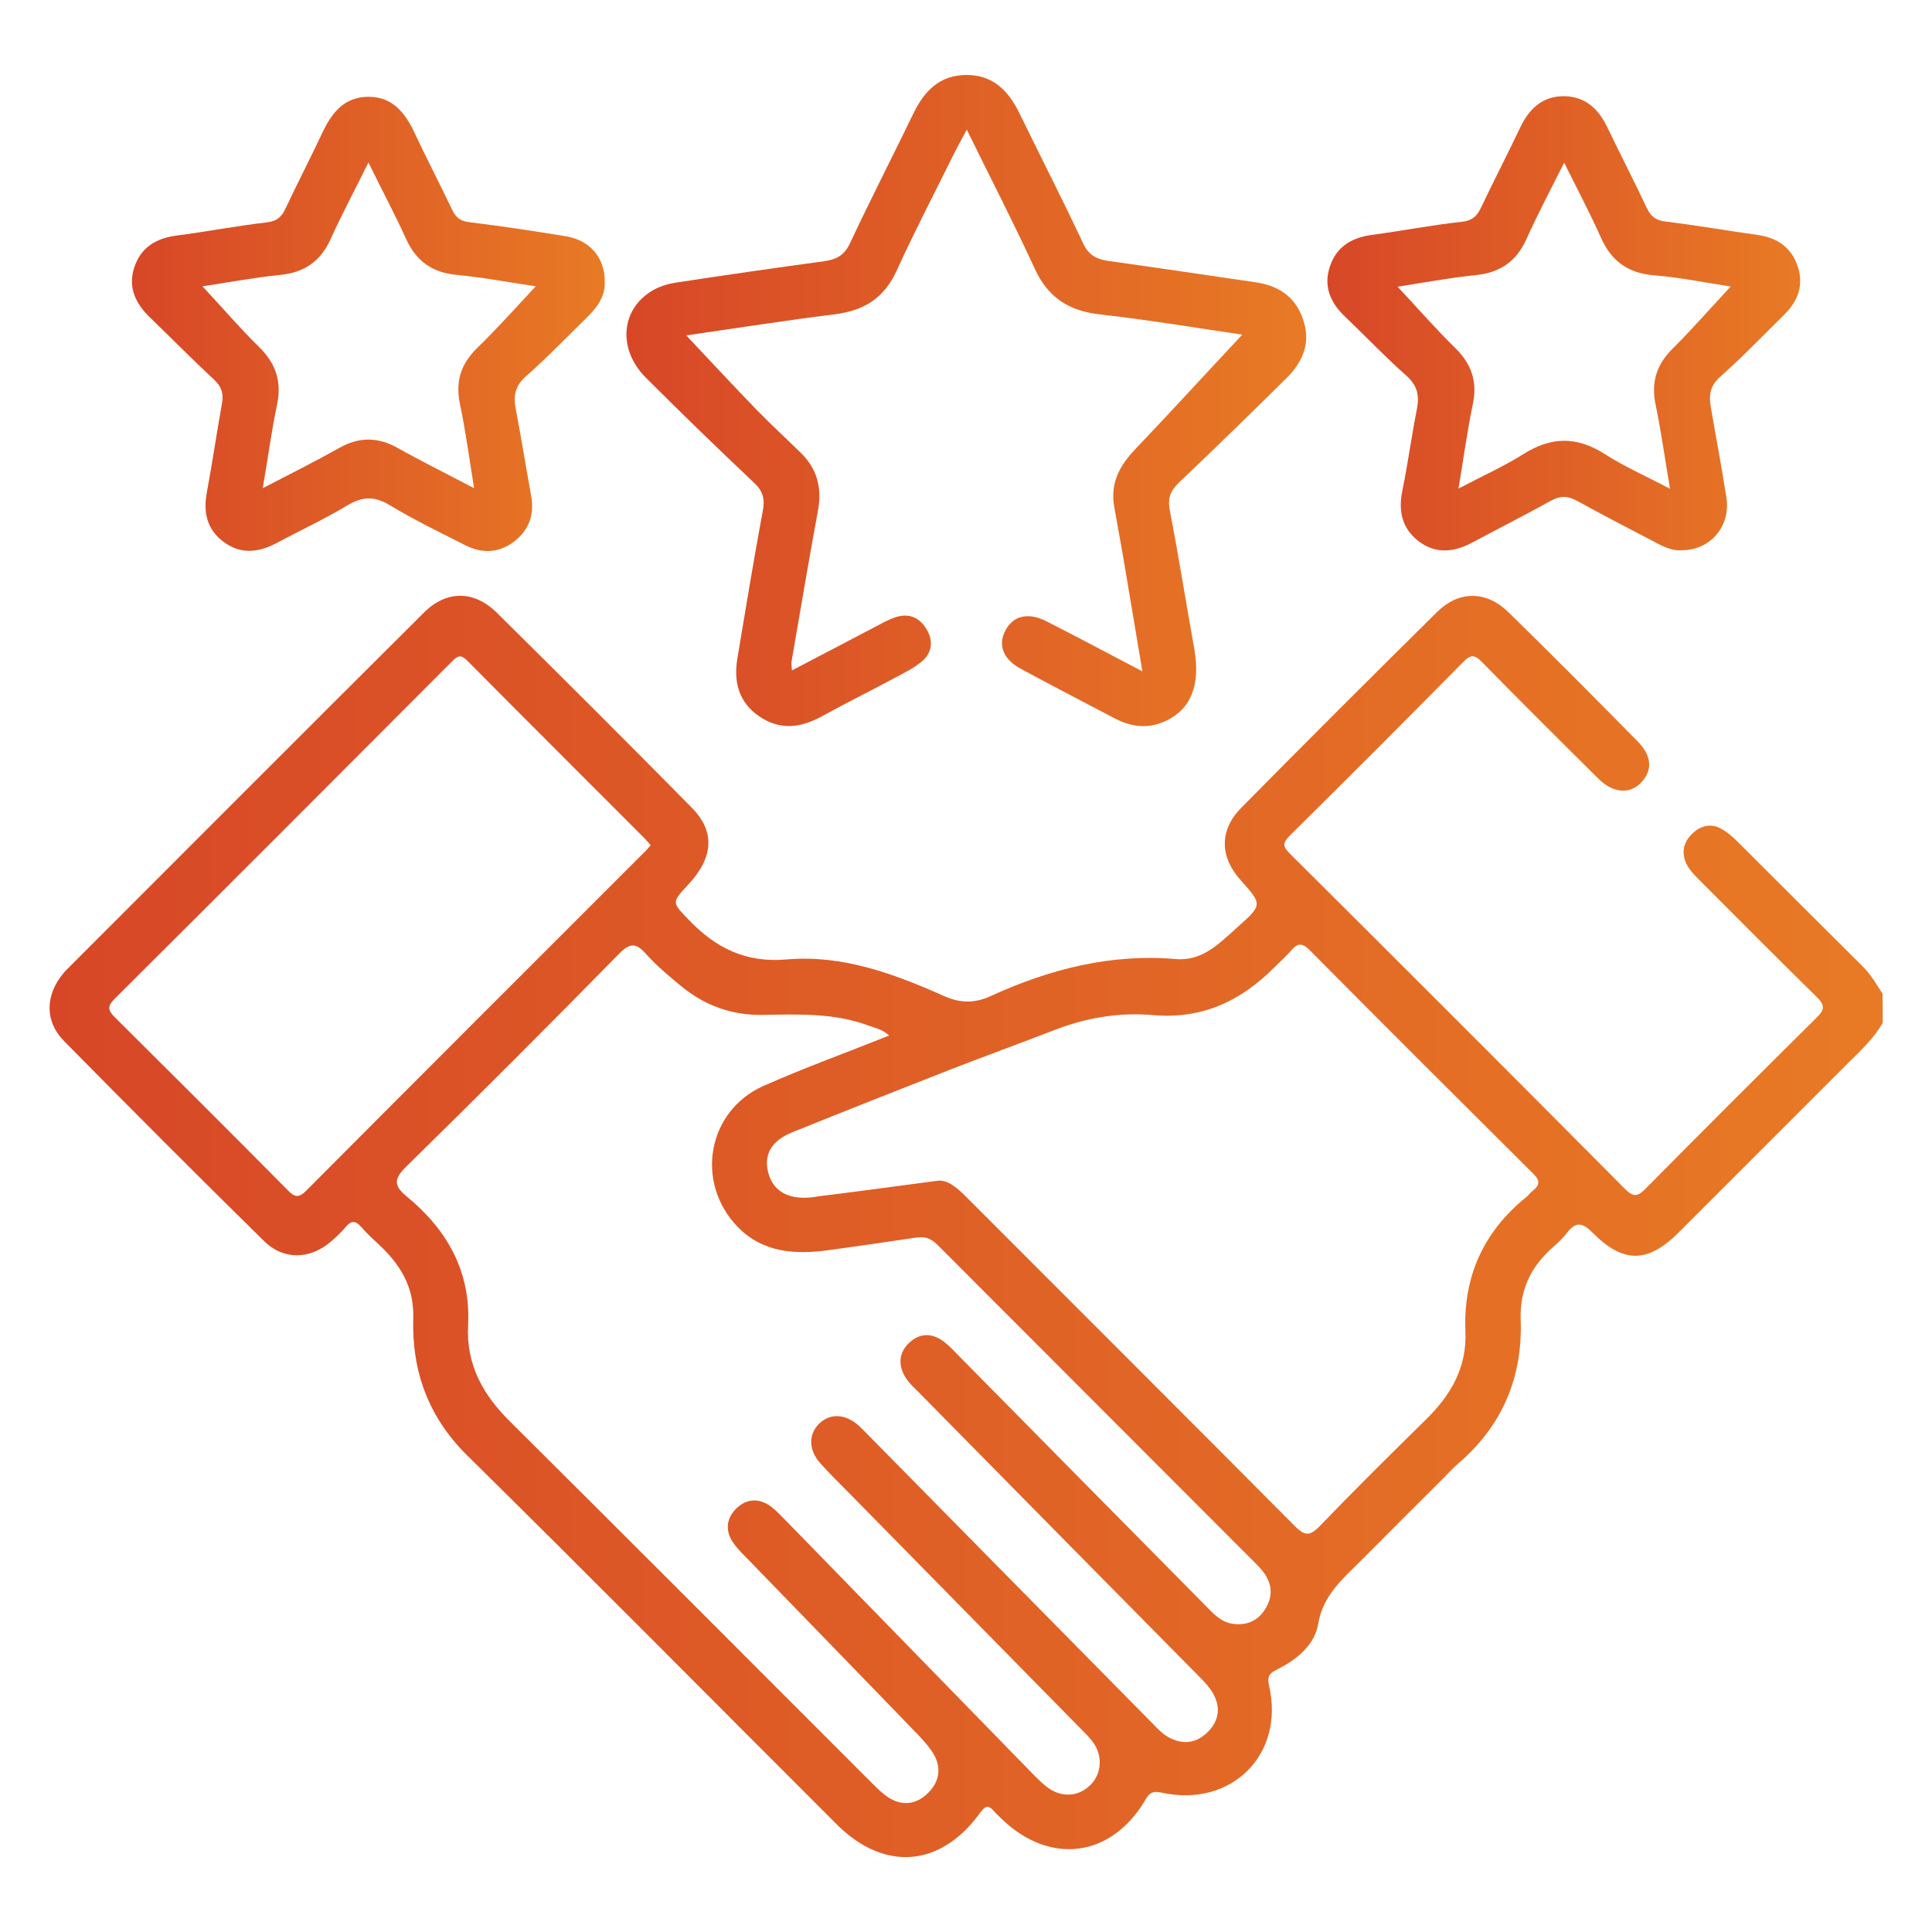 <?xml version="1.0" encoding="utf-8"?>
<!-- Generator: Adobe Illustrator 27.7.0, SVG Export Plug-In . SVG Version: 6.00 Build 0)  -->
<svg version="1.1" id="Layer_1" xmlns="http://www.w3.org/2000/svg" xmlns:xlink="http://www.w3.org/1999/xlink" x="0px" y="0px"
	 viewBox="0 0 100 100" style="enable-background:new 0 0 100 100;" xml:space="preserve">
<style type="text/css">
	.st0{fill:url(#SVGID_1_);}
	.st1{fill:url(#SVGID_00000034066411026254832740000001721443706184236724_);}
	.st2{fill:url(#SVGID_00000134961518298583903080000008354109034987311807_);}
	.st3{fill:url(#SVGID_00000002369081475831154730000002925354048934846392_);}
	.st4{fill:url(#SVGID_00000052818098456536529460000001727859510418050227_);}
	.st5{fill:url(#SVGID_00000165215792416249201560000003069014236240806277_);}
	.st6{fill:url(#SVGID_00000016788008495406505160000013454478844962409407_);}
	.st7{fill:url(#SVGID_00000169533528492385661610000013667853877604020401_);}
	.st8{fill:url(#SVGID_00000182513902296565421060000011033303965460111252_);}
	.st9{fill:url(#SVGID_00000177459098524715008550000014646083414360355718_);}
	.st10{fill:url(#SVGID_00000041263210593289115660000008764097118602378885_);}
	.st11{fill:url(#SVGID_00000021107400590740701250000004121411211935039901_);}
	.st12{fill:#010101;}
	.st13{fill:#060606;}
	.st14{fill:#020202;}
	.st15{fill:#030303;}
	.st16{fill:#080808;}
	.st17{fill:#090808;}
	.st18{fill:#070707;}
	.st19{fill:#010201;}
	.st20{fill:#A4A1A1;}
	.st21{fill:url(#SVGID_00000110472757737367777770000012540387570534536861_);}
	.st22{fill:url(#SVGID_00000075862237759879599830000001146171589198212248_);}
	.st23{fill:url(#SVGID_00000023984848285954583610000001325359448351517838_);}
	.st24{fill:url(#SVGID_00000080173017525932896650000016933348641682988729_);}
	.st25{fill:url(#SVGID_00000012437518693921054170000010452344358574417579_);}
	.st26{fill:url(#SVGID_00000176029593432009521350000018258622370600952214_);}
	.st27{fill:url(#SVGID_00000053506011860042392290000013970404912961763486_);}
	.st28{fill:url(#SVGID_00000166673764739388191900000011120974598107550381_);}
	.st29{fill:url(#SVGID_00000134960029621543289640000010002320535157334168_);}
	.st30{fill:url(#SVGID_00000101094342832254608260000006424782337514704018_);}
	.st31{fill:url(#SVGID_00000076590639617226960690000008567928758277547703_);}
	.st32{fill:url(#SVGID_00000017488790836666202220000007087046017303349382_);}
	.st33{fill:url(#SVGID_00000027596164879033239350000003890672375130606254_);}
	.st34{fill:url(#SVGID_00000103264264893564697320000006134013465526258837_);}
	.st35{fill:url(#SVGID_00000023270012918835807950000003198479530846992046_);}
	.st36{fill:url(#SVGID_00000114775220632870541710000009754092753386193542_);}
	.st37{fill:url(#SVGID_00000121269247057977489380000012536413738855171469_);}
	.st38{fill:url(#SVGID_00000090252432605666195930000006993746661326998196_);}
	.st39{fill:url(#SVGID_00000107559162718546165220000010050841187860017049_);}
	.st40{fill:url(#SVGID_00000154402704256021460930000013199313639015153312_);}
	.st41{fill:url(#SVGID_00000102513196726692806280000001261655955855448731_);}
	.st42{fill:url(#SVGID_00000165219589352762188420000012801738033735651513_);}
	.st43{fill:url(#SVGID_00000018937277711541119320000014452745953251668381_);}
	.st44{fill:url(#SVGID_00000120545406387218899570000015512866384951000974_);}
	.st45{fill:url(#SVGID_00000139999612575162596070000013769265465183253941_);}
	.st46{fill:url(#SVGID_00000009577247884629481180000005222370072541917578_);}
	.st47{fill:url(#SVGID_00000049931755330125105060000015942204649970894758_);}
	.st48{fill:url(#SVGID_00000112607246086063210220000012120403233729929895_);}
	.st49{fill:url(#SVGID_00000098932085103460587250000009454348903708691117_);}
	.st50{fill:url(#SVGID_00000057838369963626459670000012902102209732294785_);}
	.st51{fill:url(#SVGID_00000013194969764570893080000007798899603111735743_);}
	.st52{fill:url(#SVGID_00000079471170108381512510000015595983996888294590_);}
	.st53{fill:url(#SVGID_00000163782750887998859940000002323263019432615348_);}
	.st54{fill:url(#SVGID_00000176030335592182182710000002592029410697697215_);}
	.st55{fill:url(#SVGID_00000103982649861149178030000013522436281716869279_);}
	.st56{fill:url(#SVGID_00000142151852253705318450000007376058245912838819_);}
	.st57{fill:url(#SVGID_00000062907795241139340730000014410776830391564724_);}
	.st58{fill:url(#SVGID_00000041260482104953511420000005582079399636666260_);}
	.st59{fill:url(#SVGID_00000096033611344498001070000011763625513271329930_);}
	.st60{fill:url(#SVGID_00000111161742151499430870000003069851415899612552_);}
	.st61{fill:url(#SVGID_00000068642598381692482540000010211793420182559420_);}
	.st62{fill:url(#SVGID_00000124880278988070377440000004527212760479339425_);}
	.st63{fill:url(#SVGID_00000025439561357451445490000003508742858428652958_);}
	.st64{fill:url(#SVGID_00000009562755481553763580000000302004218490149047_);}
	.st65{fill:url(#SVGID_00000036939233466604702590000010579333571287728272_);}
	.st66{fill:url(#SVGID_00000003794489118575334440000003747088206567936902_);}
	.st67{fill:url(#SVGID_00000088113814782746425350000001931238189172633272_);}
	.st68{fill:url(#SVGID_00000018237402800672454550000002620092553042219688_);}
	.st69{fill:url(#SVGID_00000160870839116897488390000012577363104968442033_);}
	.st70{fill:url(#SVGID_00000101781384226293719200000000124763234921635503_);}
	.st71{fill:url(#SVGID_00000138550401122942581500000000898881169051029925_);}
	.st72{fill:url(#SVGID_00000014630525104177691830000001056010656120527528_);}
	.st73{fill:url(#SVGID_00000053533407464726368570000004292725628591868308_);}
	.st74{fill:url(#SVGID_00000080922942979182687700000006370566150149972158_);}
	.st75{fill:url(#SVGID_00000161632296421897447610000012887865206759035066_);}
	.st76{fill:#464443;}
	.st77{fill:#DCDADA;}
	.st78{fill:url(#SVGID_00000096759133678258335490000005686414184645811350_);}
	.st79{fill:url(#SVGID_00000083090657340238502340000007626816640001845650_);}
	.st80{fill:url(#SVGID_00000092442199616120513670000004333040505870554768_);}
	.st81{fill:url(#SVGID_00000054239412496933175470000016773890909471430591_);}
	.st82{fill:url(#SVGID_00000038410918262361721480000010649524679700908975_);}
	.st83{fill:url(#SVGID_00000080893770629088635420000013702008044666649507_);}
	.st84{fill:url(#SVGID_00000089543288904245270250000010089906795498515084_);}
	.st85{fill:url(#SVGID_00000141446359044641855600000017496051542396886919_);}
	.st86{fill:url(#SVGID_00000130616497891019176200000001089171333938031275_);}
	.st87{fill:url(#SVGID_00000088103807394206897130000003717046957344942210_);}
	.st88{fill:url(#SVGID_00000082358595223731616060000017578195304087681929_);}
	.st89{fill:url(#SVGID_00000174591543906424268840000015949571226084953500_);}
	.st90{fill:url(#SVGID_00000016759456088988630530000013042278514961256869_);}
	.st91{fill:url(#SVGID_00000107571300521050215530000003904185525885932676_);}
	.st92{fill:url(#SVGID_00000065758318644711085620000011113591839841118376_);}
	.st93{fill:url(#SVGID_00000036217150820568012410000008068215748837669311_);}
	.st94{fill:url(#SVGID_00000108285108959684240110000003748342762308413356_);}
	.st95{fill:url(#SVGID_00000171698974733281120030000010045139801848852111_);}
	.st96{fill:url(#SVGID_00000001660740349524840650000010021859870625801130_);}
	.st97{fill:url(#SVGID_00000117638705965373296030000007918555835514075052_);}
	.st98{fill:url(#SVGID_00000007408111728369955820000008893148363470079121_);}
	.st99{fill:url(#SVGID_00000013181094236588065220000004814202885599138211_);}
	.st100{fill:url(#SVGID_00000147186929612298446730000001914691332479223690_);}
	.st101{fill:url(#SVGID_00000076562262662560081160000009019791116457707396_);}
	.st102{fill:url(#SVGID_00000043457903994701571210000012241062613169223048_);}
	.st103{fill:url(#SVGID_00000107586876268116524960000004289732365198419121_);}
</style>
<g>
	<linearGradient id="SVGID_1_" gradientUnits="userSpaceOnUse" x1="2.552" y1="63.515" x2="97.448" y2="63.515">
		<stop  offset="0" style="stop-color:#D74727"/>
		<stop  offset="1" style="stop-color:#E87A25"/>
	</linearGradient>
	<path class="st0" d="M97.45,52.94c-0.44,0.78-1.09,1.39-1.72,2.01c-2.95,2.95-5.89,5.89-8.84,8.84c-1.59,1.59-2.86,1.62-4.44,0.03
		c-0.54-0.55-0.89-0.61-1.36,0.01c-0.24,0.32-0.55,0.58-0.85,0.85c-1.05,0.98-1.58,2.15-1.53,3.62c0.11,2.99-0.95,5.49-3.23,7.45
		c-0.28,0.24-0.53,0.52-0.79,0.78c-1.44,1.44-2.89,2.88-4.32,4.32c-0.92,0.92-1.9,1.75-2.14,3.2c-0.18,1.08-1.09,1.84-2.09,2.34
		c-0.41,0.2-0.58,0.34-0.45,0.88c0.81,3.56-1.96,6.3-5.55,5.52c-0.37-0.08-0.6-0.07-0.82,0.31c-1.75,3.04-4.96,3.48-7.48,1.04
		c-0.13-0.13-0.27-0.25-0.39-0.39c-0.25-0.29-0.42-0.33-0.69,0.04c-2.04,2.86-4.97,3.11-7.45,0.64
		c-6.38-6.37-12.72-12.78-19.14-19.11c-2.01-1.99-2.86-4.36-2.78-7.09c0.05-1.65-0.7-2.82-1.83-3.86c-0.29-0.27-0.59-0.55-0.85-0.85
		c-0.28-0.32-0.51-0.38-0.81-0.02c-0.23,0.28-0.51,0.54-0.79,0.78c-1.07,0.91-2.44,0.95-3.44-0.04c-3.48-3.42-6.92-6.87-10.35-10.35
		c-1.02-1.03-0.98-2.39-0.04-3.51c0.04-0.05,0.08-0.1,0.12-0.14c6.18-6.18,12.35-12.37,18.54-18.53c1.17-1.17,2.6-1.16,3.78,0.01
		c3.38,3.34,6.75,6.7,10.09,10.09c1.22,1.24,1.12,2.58-0.2,3.99c-0.86,0.93-0.83,0.9,0.03,1.8c1.39,1.46,2.96,2.25,5.08,2.06
		c2.87-0.25,5.53,0.73,8.11,1.88c0.84,0.38,1.58,0.41,2.44,0.02c3.04-1.39,6.2-2.21,9.59-1.92c1.39,0.12,2.27-0.83,3.19-1.65
		c1.31-1.16,1.29-1.18,0.16-2.44c-1.07-1.19-1.11-2.57,0.02-3.72c3.36-3.41,6.75-6.79,10.15-10.15c1.14-1.13,2.56-1.11,3.71,0.02
		c2.25,2.2,4.47,4.44,6.68,6.68c0.74,0.75,0.77,1.51,0.17,2.13c-0.58,0.61-1.45,0.55-2.2-0.2c-2.02-2-4.03-4-6.02-6.03
		c-0.39-0.4-0.59-0.42-0.99-0.01c-2.97,3.01-5.96,6-8.97,8.98c-0.37,0.37-0.38,0.56,0,0.93c5.8,5.77,11.59,11.56,17.35,17.36
		c0.45,0.46,0.68,0.38,1.08-0.03c2.93-2.96,5.88-5.91,8.84-8.84c0.44-0.43,0.42-0.66-0.01-1.08c-2.05-2.01-4.07-4.05-6.1-6.08
		c-0.28-0.28-0.56-0.57-0.7-0.96c-0.19-0.57-0.01-1.04,0.39-1.42c0.41-0.38,0.92-0.53,1.45-0.25c0.29,0.16,0.57,0.38,0.8,0.61
		c2.19,2.18,4.37,4.37,6.56,6.54c0.42,0.42,0.71,0.92,1.02,1.41C97.45,51.95,97.45,52.45,97.45,52.94z M46.02,53.6
		c-0.33-0.32-0.7-0.38-1.05-0.51c-1.78-0.67-3.64-0.59-5.48-0.56c-1.62,0.03-3.03-0.49-4.26-1.51c-0.62-0.51-1.24-1.03-1.77-1.62
		c-0.51-0.57-0.81-0.65-1.42-0.03c-3.63,3.7-7.3,7.37-11,11c-0.63,0.62-0.7,0.97,0,1.55c2.09,1.71,3.33,3.88,3.19,6.66
		c-0.11,2.04,0.75,3.59,2.16,4.99c6.26,6.22,12.5,12.48,18.74,18.72c0.28,0.28,0.57,0.57,0.91,0.78c0.69,0.42,1.39,0.31,1.96-0.23
		c0.59-0.56,0.76-1.28,0.34-2.02c-0.23-0.39-0.55-0.75-0.87-1.08c-2.96-3.06-5.93-6.12-8.9-9.18c-0.24-0.24-0.48-0.49-0.66-0.77
		c-0.38-0.6-0.3-1.2,0.18-1.69c0.52-0.52,1.15-0.58,1.76-0.16c0.3,0.21,0.55,0.49,0.81,0.75c4.27,4.38,8.53,8.75,12.8,13.13
		c0.26,0.26,0.52,0.53,0.82,0.74c0.74,0.51,1.6,0.41,2.18-0.19c0.57-0.59,0.62-1.5,0.11-2.2c-0.18-0.25-0.41-0.46-0.62-0.68
		c-4-4.07-8.01-8.15-12.01-12.22c-0.5-0.51-1.01-1-1.48-1.53c-0.62-0.69-0.62-1.52-0.05-2.06c0.57-0.55,1.37-0.5,2.06,0.13
		c0.18,0.17,0.35,0.35,0.52,0.52c4.88,4.95,9.75,9.9,14.63,14.84c0.3,0.31,0.59,0.63,1,0.82c0.74,0.34,1.4,0.18,1.94-0.39
		c0.55-0.58,0.62-1.27,0.22-1.96c-0.18-0.31-0.44-0.59-0.7-0.85c-4.86-4.92-9.72-9.84-14.57-14.77c-0.22-0.22-0.45-0.43-0.62-0.69
		c-0.39-0.61-0.4-1.25,0.12-1.78c0.55-0.55,1.2-0.59,1.84-0.11c0.27,0.2,0.5,0.45,0.74,0.7c4.27,4.33,8.55,8.66,12.82,12.98
		c0.39,0.4,0.77,0.82,1.35,0.92c0.79,0.13,1.41-0.17,1.79-0.86c0.46-0.84,0.15-1.55-0.47-2.17c-5.52-5.53-11.04-11.05-16.56-16.58
		c-0.31-0.31-0.62-0.44-1.06-0.38c-1.52,0.23-3.05,0.45-4.58,0.66c-1.74,0.23-3.4,0.14-4.72-1.23c-2.19-2.29-1.55-5.97,1.35-7.27
		C41.63,55.27,43.82,54.48,46.02,53.6z M48.57,61.11c0.51-0.04,1.01,0.4,1.5,0.9c5.65,5.66,11.31,11.3,16.94,16.97
		c0.49,0.49,0.76,0.57,1.29,0.02c1.8-1.87,3.64-3.69,5.49-5.51c1.29-1.26,2.14-2.69,2.06-4.57c-0.12-2.85,0.94-5.17,3.15-6.96
		c0.12-0.1,0.21-0.23,0.33-0.32c0.35-0.28,0.41-0.52,0.04-0.88c-3.87-3.85-7.74-7.71-11.59-11.59c-0.4-0.4-0.64-0.34-0.96,0.04
		c-0.26,0.3-0.57,0.57-0.85,0.85c-1.74,1.76-3.77,2.71-6.31,2.48c-1.74-0.15-3.44,0.14-5.07,0.77c-1.78,0.69-3.57,1.34-5.35,2.03
		c-2.75,1.08-5.5,2.16-8.24,3.27c-1.08,0.44-1.47,1.15-1.24,2.07c0.23,0.91,0.94,1.37,2.05,1.31c0.21-0.01,0.43-0.05,0.64-0.08
		C44.41,61.67,46.36,61.4,48.57,61.11z M33.68,43.75c-0.13-0.15-0.23-0.27-0.34-0.38c-3.05-3.06-6.11-6.1-9.15-9.17
		c-0.34-0.34-0.5-0.26-0.79,0.03C17.59,40.06,11.77,45.89,5.93,51.7c-0.38,0.38-0.35,0.59,0.01,0.95c3,2.98,5.99,5.96,8.96,8.96
		c0.35,0.36,0.56,0.41,0.95,0.02c5.81-5.84,11.64-11.66,17.46-17.48C33.44,44.03,33.55,43.89,33.68,43.75z"/>
	
		<linearGradient id="SVGID_00000141434892522260781830000008489297712731843992_" gradientUnits="userSpaceOnUse" x1="32.424" y1="20.705" x2="67.61" y2="20.705">
		<stop  offset="0" style="stop-color:#D74727"/>
		<stop  offset="1" style="stop-color:#E87A25"/>
	</linearGradient>
	<path style="fill:url(#SVGID_00000141434892522260781830000008489297712731843992_);" d="M64.3,17.32
		c-2.27-0.33-4.82-0.76-7.39-1.05c-1.6-0.18-2.67-0.88-3.35-2.36c-1.09-2.37-2.29-4.69-3.52-7.2c-0.28,0.53-0.5,0.92-0.7,1.32
		c-0.98,1.99-2.01,3.96-2.93,5.98c-0.65,1.43-1.7,2.07-3.21,2.26c-2.59,0.32-5.17,0.73-7.68,1.09c1.23,1.31,2.44,2.61,3.68,3.89
		c0.73,0.75,1.51,1.46,2.26,2.2c0.84,0.82,1.09,1.81,0.88,2.96c-0.48,2.61-0.92,5.22-1.37,7.83c-0.02,0.11,0.01,0.23,0.02,0.46
		c1.54-0.8,3-1.57,4.47-2.34c0.3-0.16,0.6-0.32,0.92-0.42c0.69-0.22,1.23,0.04,1.58,0.63c0.36,0.6,0.29,1.22-0.25,1.67
		c-0.42,0.35-0.93,0.6-1.42,0.86c-1.25,0.67-2.52,1.3-3.76,1.98c-1.09,0.6-2.16,0.73-3.23,0c-1.07-0.73-1.34-1.8-1.13-3.02
		c0.43-2.55,0.84-5.11,1.32-7.65c0.11-0.62-0.02-1.02-0.48-1.44c-1.88-1.78-3.75-3.59-5.58-5.42c-1.5-1.5-1.29-3.61,0.41-4.55
		c0.34-0.19,0.74-0.31,1.13-0.37c2.56-0.39,5.12-0.76,7.69-1.11c0.63-0.09,1.04-0.3,1.33-0.92c1.06-2.26,2.2-4.48,3.29-6.73
		c0.56-1.16,1.36-1.99,2.75-1.99c1.39,0,2.18,0.84,2.74,1.99c1.09,2.24,2.23,4.46,3.29,6.72c0.29,0.63,0.71,0.83,1.33,0.92
		c2.53,0.35,5.06,0.73,7.59,1.1c1.2,0.17,2.07,0.75,2.47,1.93c0.41,1.2-0.01,2.18-0.85,3.02c-1.85,1.82-3.7,3.64-5.58,5.42
		c-0.45,0.43-0.59,0.82-0.47,1.44c0.46,2.39,0.84,4.79,1.27,7.19c0.32,1.83-0.17,3.1-1.49,3.71c-0.88,0.41-1.74,0.32-2.58-0.11
		c-1.64-0.86-3.28-1.71-4.91-2.59c-0.92-0.5-1.19-1.22-0.81-1.97c0.4-0.78,1.18-0.98,2.14-0.49c1.61,0.82,3.21,1.67,4.96,2.59
		c-0.36-2.13-0.69-4.1-1.02-6.07c-0.14-0.82-0.3-1.64-0.44-2.46c-0.21-1.21,0.28-2.13,1.1-2.98C60.65,21.27,62.48,19.26,64.3,17.32z
		"/>
	
		<linearGradient id="SVGID_00000026159363892108789290000013087571996027101586_" gradientUnits="userSpaceOnUse" x1="6.833" y1="16.747" x2="31.3" y2="16.747">
		<stop  offset="0" style="stop-color:#D74727"/>
		<stop  offset="1" style="stop-color:#E87A25"/>
	</linearGradient>
	<path style="fill:url(#SVGID_00000026159363892108789290000013087571996027101586_);" d="M31.3,14.53
		c0.05,0.78-0.37,1.35-0.88,1.86c-1.06,1.04-2.09,2.11-3.2,3.09c-0.58,0.51-0.65,1.03-0.52,1.71c0.28,1.48,0.52,2.97,0.79,4.46
		c0.18,0.97-0.1,1.78-0.88,2.38c-0.78,0.6-1.66,0.63-2.53,0.19c-1.32-0.67-2.65-1.31-3.92-2.08c-0.8-0.48-1.42-0.44-2.2,0.03
		c-1.19,0.71-2.45,1.3-3.67,1.95c-0.91,0.48-1.83,0.58-2.7-0.06c-0.86-0.63-1.08-1.51-0.89-2.54c0.29-1.54,0.51-3.1,0.79-4.64
		c0.09-0.51-0.02-0.86-0.4-1.22c-1.13-1.05-2.21-2.15-3.32-3.22c-0.74-0.71-1.15-1.54-0.83-2.57c0.34-1.06,1.13-1.54,2.21-1.68
		c1.56-0.2,3.1-0.5,4.66-0.68c0.51-0.06,0.76-0.27,0.96-0.7c0.63-1.34,1.31-2.65,1.94-3.99c0.48-1.01,1.13-1.8,2.34-1.81
		c1.25-0.01,1.91,0.81,2.4,1.85c0.63,1.34,1.31,2.65,1.95,3.99c0.19,0.4,0.41,0.59,0.89,0.65c1.65,0.2,3.29,0.45,4.94,0.72
		C30.51,12.4,31.3,13.33,31.3,14.53z M27.73,14.82c-1.35-0.2-2.71-0.46-4.08-0.59c-1.27-0.12-2.1-0.7-2.63-1.86
		c-0.58-1.28-1.24-2.51-1.95-3.96c-0.71,1.44-1.37,2.67-1.95,3.95c-0.52,1.16-1.35,1.74-2.62,1.87c-1.38,0.14-2.75,0.4-4.02,0.59
		c0.99,1.06,1.91,2.14,2.92,3.13c0.88,0.86,1.19,1.8,0.94,3c-0.29,1.36-0.47,2.75-0.74,4.32c1.46-0.76,2.72-1.39,3.95-2.08
		c1.04-0.59,2.02-0.58,3.06,0.01c1.23,0.69,2.49,1.31,3.93,2.07c-0.26-1.58-0.44-2.97-0.73-4.34c-0.25-1.18,0.04-2.09,0.89-2.92
		C25.74,17,26.7,15.92,27.73,14.82z"/>
	
		<linearGradient id="SVGID_00000010312018231908763310000007925051861981791111_" gradientUnits="userSpaceOnUse" x1="68.711" y1="16.743" x2="93.196" y2="16.743">
		<stop  offset="0" style="stop-color:#D74727"/>
		<stop  offset="1" style="stop-color:#E87A25"/>
	</linearGradient>
	<path style="fill:url(#SVGID_00000010312018231908763310000007925051861981791111_);" d="M87.08,28.48
		c-0.5,0.05-0.98-0.18-1.44-0.43c-1.34-0.7-2.68-1.39-4-2.12c-0.48-0.27-0.88-0.28-1.37-0.01c-1.35,0.75-2.72,1.44-4.08,2.17
		c-0.95,0.5-1.89,0.6-2.78-0.09c-0.83-0.65-1.04-1.53-0.83-2.57c0.29-1.42,0.48-2.85,0.76-4.27c0.13-0.69,0.03-1.2-0.54-1.71
		c-1.11-0.98-2.13-2.06-3.2-3.08c-0.75-0.72-1.11-1.57-0.76-2.59c0.34-1.01,1.12-1.48,2.16-1.62c1.56-0.21,3.1-0.51,4.66-0.68
		c0.56-0.06,0.8-0.31,1.01-0.76c0.66-1.39,1.37-2.76,2.03-4.15c0.47-0.97,1.17-1.61,2.28-1.59c1.07,0.02,1.75,0.65,2.2,1.58
		c0.68,1.41,1.4,2.81,2.07,4.23c0.21,0.43,0.47,0.62,0.97,0.68c1.59,0.19,3.17,0.47,4.75,0.69c1,0.14,1.73,0.62,2.07,1.6
		c0.34,0.98,0.03,1.82-0.68,2.52c-1.1,1.08-2.17,2.2-3.32,3.22c-0.56,0.49-0.59,1-0.48,1.63c0.27,1.55,0.56,3.09,0.8,4.64
		C89.58,27.24,88.54,28.46,87.08,28.48z M89.58,14.83c-1.3-0.2-2.63-0.47-3.96-0.58c-1.35-0.11-2.22-0.73-2.76-1.96
		c-0.56-1.25-1.2-2.46-1.9-3.87c-0.72,1.44-1.38,2.68-1.95,3.95c-0.52,1.16-1.36,1.74-2.62,1.87c-1.38,0.14-2.76,0.4-4.05,0.6
		c1.01,1.08,1.96,2.17,2.99,3.18c0.85,0.84,1.15,1.75,0.9,2.92c-0.29,1.37-0.47,2.77-0.74,4.35c1.25-0.66,2.35-1.15,3.35-1.78
		c1.43-0.91,2.77-0.94,4.22-0.01c1.01,0.65,2.13,1.14,3.38,1.8c-0.27-1.6-0.46-2.97-0.74-4.32c-0.26-1.21,0.05-2.15,0.94-3
		C87.64,16.98,88.57,15.91,89.58,14.83z"/>
</g>
</svg>

